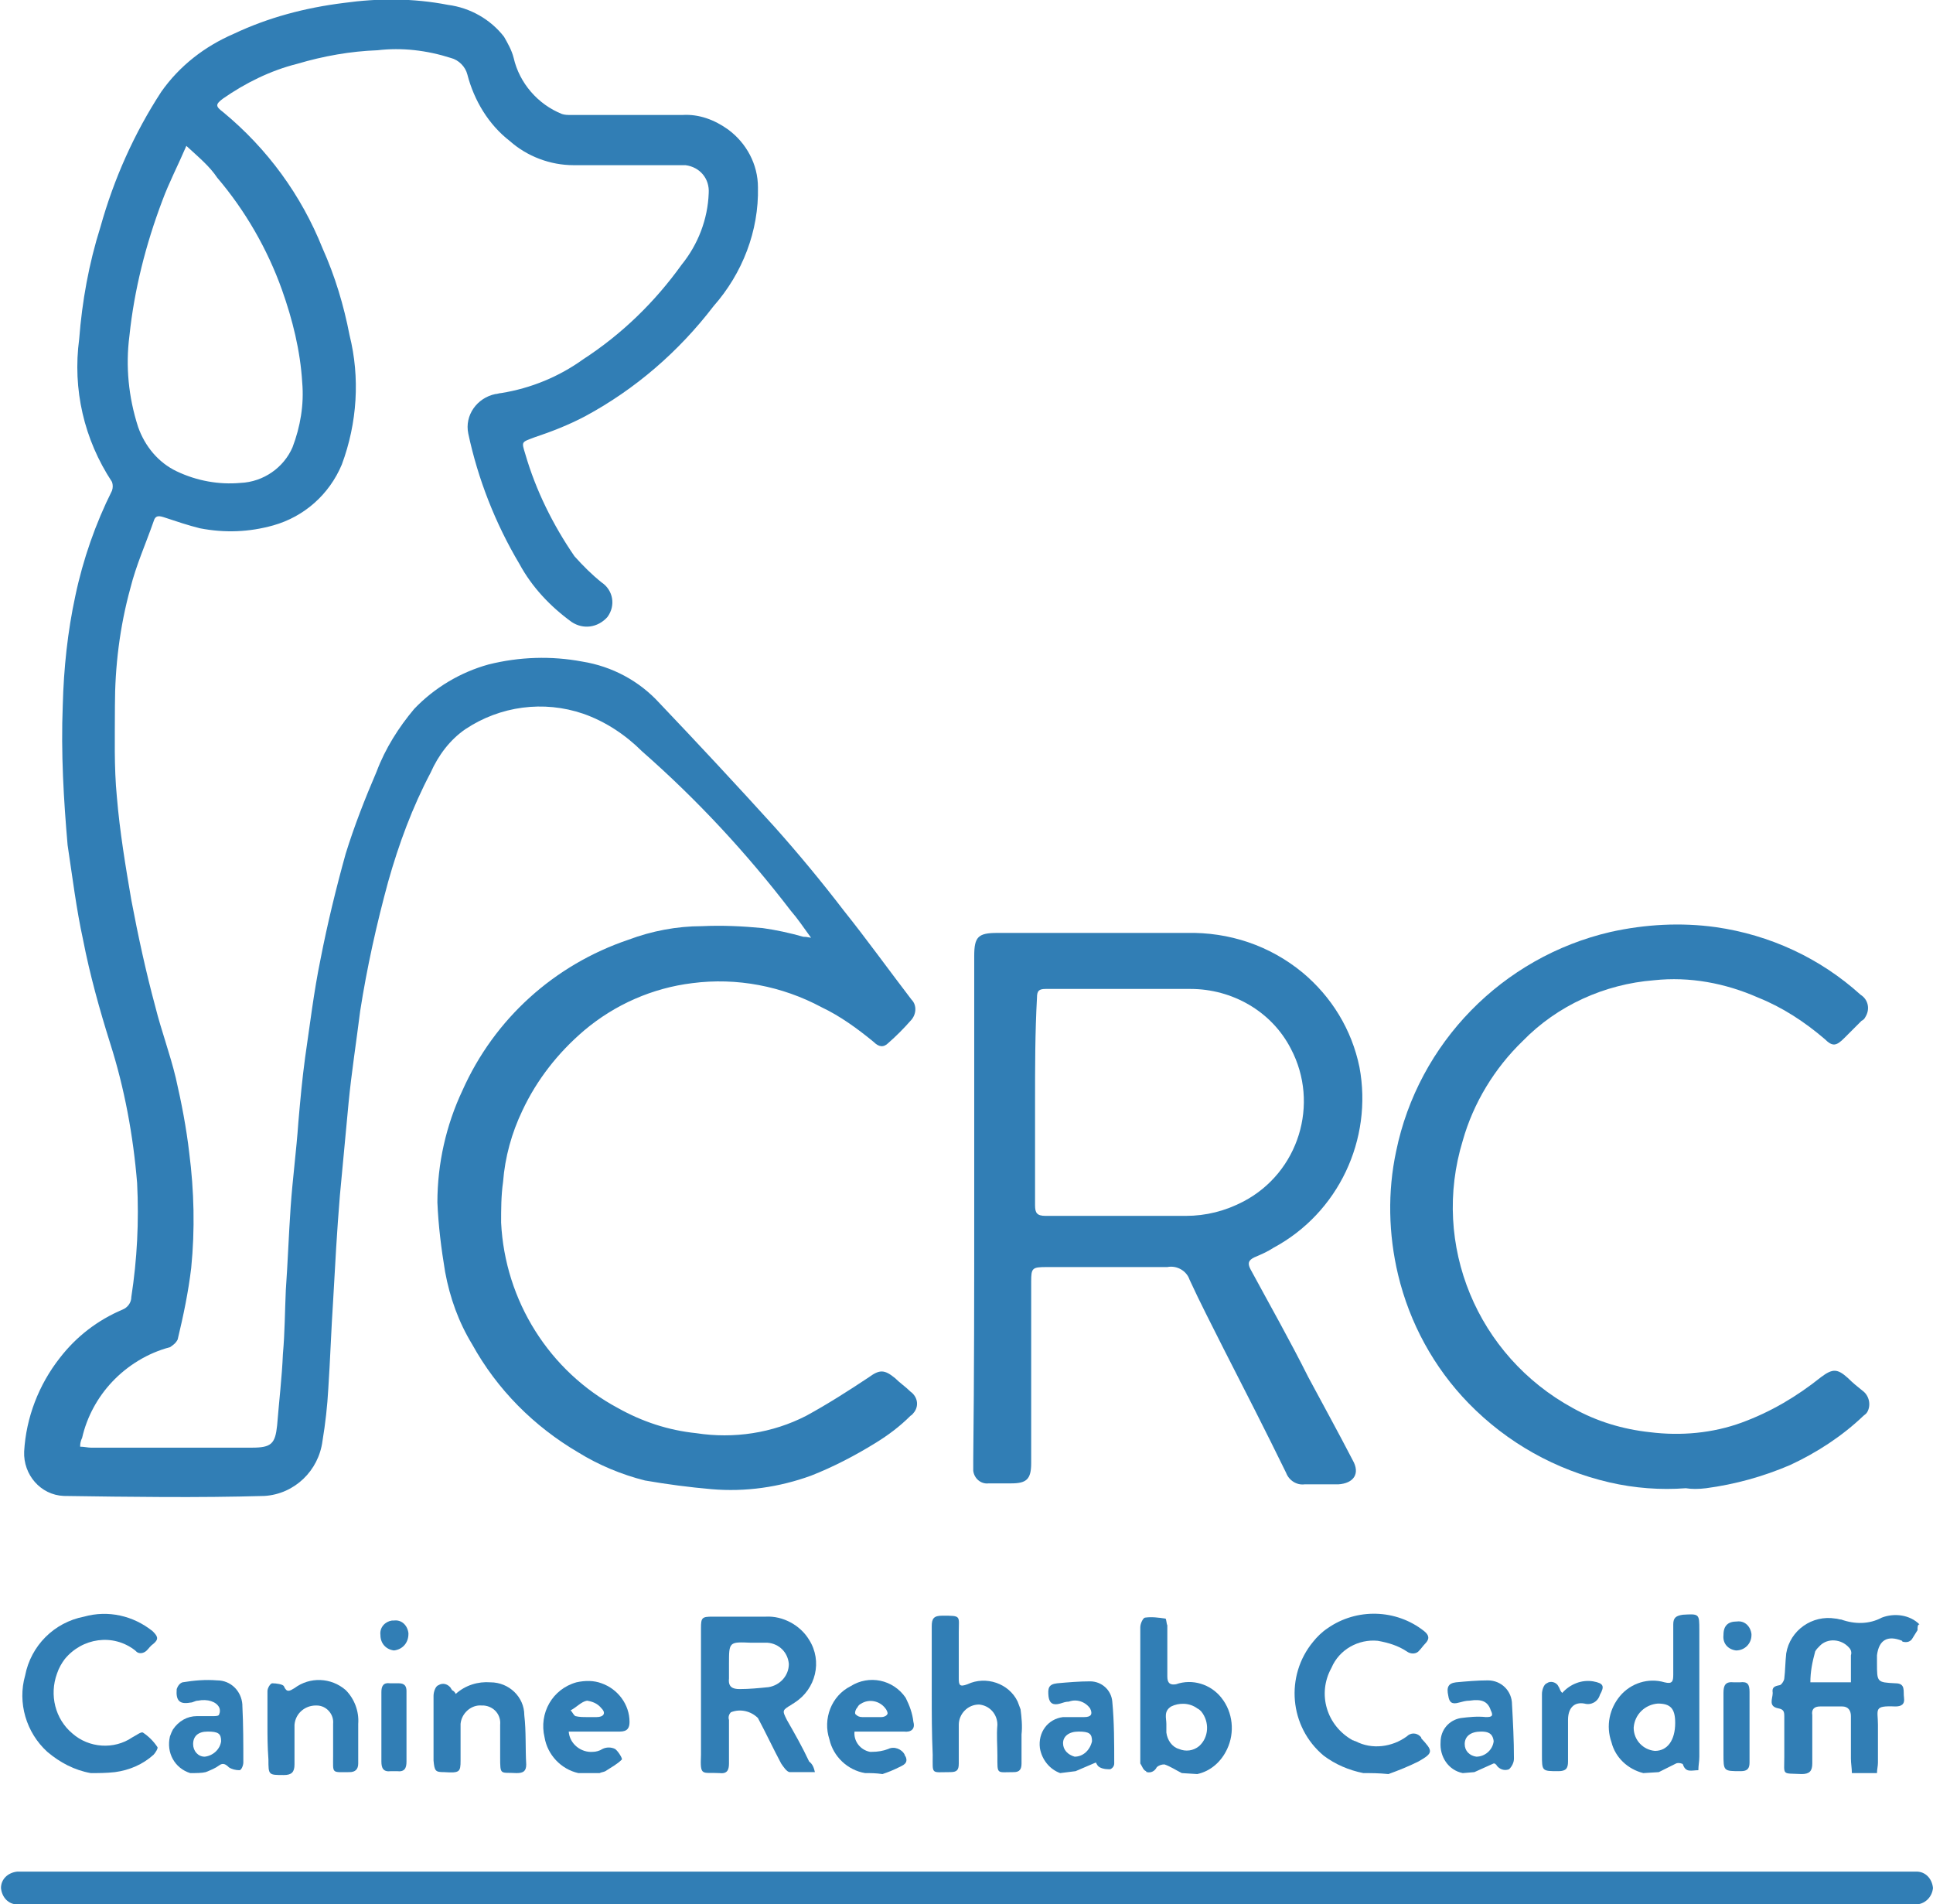 <?xml version="1.0" encoding="UTF-8"?>
<svg width="200px" height="197px" xmlns="http://www.w3.org/2000/svg" xmlns:xlink="http://www.w3.org/1999/xlink" version="1.1" id="Layer_1" x="0px" y="0px" viewBox="0 0 200 197.2" style="enable-background:new 0 0 200 197.2;" xml:space="preserve">
<style type="text/css">
	.st0{fill:#317EB5;}
</style>
<g id="logo" transform="translate(-0.8 -0.295)">
	<path id="Path_1" class="st0" d="M199.3,169.1c-0.2,0.3-0.3,0.5-0.5,0.8c-0.2,0.4-0.6,0.5-1,0.4c0,0-0.1,0-0.1-0.1   c-1.5-0.6-2.4-0.1-2.6,1.5c0,0.3,0,0.5,0,0.8c0,2,0,2,1.9,2.1c1.1,0,0.8,0.8,0.9,1.5c0.1,0.7-0.3,0.9-0.9,0.9   c-2.3-0.1-1.8,0.3-1.8,1.9v3.9c0,0.4-0.1,0.7-0.1,1.1h-2.6c0-0.5-0.1-1-0.1-1.5c0-1.5,0-2.9,0-4.4c0-0.6-0.3-1-0.9-1h-2.3   c-0.6,0-0.9,0.3-0.8,0.9c0,1.7,0,3.3,0,5c0,0.8-0.3,1.1-1.1,1.1c-2.1-0.1-1.8,0.2-1.8-1.8v-4.2c0-0.5-0.1-0.7-0.6-0.8   c-1.1-0.2-0.6-1-0.6-1.6c-0.1-0.6,0.2-0.7,0.7-0.8c0.2,0,0.5-0.5,0.5-0.7c0.1-0.8,0.1-1.7,0.2-2.6c0.4-2.4,2.7-4,5.1-3.6   c0.2,0,0.4,0.1,0.6,0.1c1.4,0.5,2.9,0.5,4.2-0.2c1.3-0.5,2.9-0.3,3.9,0.7C199.3,168.5,199.3,168.8,199.3,169.1z M192.4,174.5v-2.8   c0.1-0.3,0-0.6-0.2-0.8c-0.8-0.9-2.2-1-3-0.2c-0.2,0.2-0.4,0.4-0.5,0.6c-0.3,1.1-0.5,2.1-0.5,3.2L192.4,174.5z"></path>
	<path id="Path_2" class="st0" d="M141.9,183.9c-1.5-0.3-2.9-0.9-4.1-1.8c-3.6-3-4-8.3-1.1-11.8c0.4-0.5,0.9-1,1.5-1.4   c3-2.1,7.1-2,10,0.3c0.5,0.4,0.6,0.8,0.1,1.3c-0.2,0.2-0.4,0.5-0.6,0.7c-0.3,0.4-0.9,0.4-1.3,0.1c-0.9-0.6-1.9-0.9-3-1.1   c-2-0.2-4,0.9-4.8,2.8c-1.5,2.7-0.5,6,2.2,7.5c0.1,0,0.2,0.1,0.3,0.1c1.7,0.9,3.8,0.6,5.3-0.5c0.4-0.4,1-0.4,1.4,0   c0.1,0.1,0.1,0.1,0.1,0.2c1.2,1.3,1.3,1.5-0.3,2.4c-1,0.5-2,0.9-3.1,1.3C143.5,183.9,142.7,183.9,141.9,183.9z"></path>
	<path id="Path_3" class="st0" d="M10.1,183.9c-1.7-0.3-3.2-1.1-4.5-2.2c-2.2-2-3.1-5.1-2.3-7.9c0.6-3.1,3-5.5,6.1-6.1   c2.5-0.7,5.1-0.1,7.1,1.5c0.5,0.5,0.7,0.8,0.1,1.3c-0.3,0.2-0.5,0.5-0.7,0.7c-0.3,0.3-0.8,0.4-1.1,0.1c0,0,0,0-0.1-0.1   c-2.3-1.8-5.5-1.3-7.3,0.9c-0.3,0.4-0.6,0.9-0.8,1.5c-0.8,2.2-0.2,4.7,1.6,6.2c1.7,1.5,4.3,1.7,6.2,0.4c0.4-0.2,0.9-0.6,1.1-0.5   c0.6,0.4,1.1,0.9,1.5,1.5c0.1,0.1-0.2,0.6-0.4,0.8c-1.1,1-2.5,1.6-4,1.8C11.7,183.9,10.9,183.9,10.1,183.9z"></path>
	<path id="Path_4" class="st0" d="M123.1,183.9c-0.6-0.3-1.2-0.7-1.8-0.9c-0.3,0-0.6,0.1-0.8,0.3c-0.2,0.4-0.6,0.6-1,0.5   c0,0-0.1,0-0.1-0.1c-0.3-0.1-0.4-0.5-0.6-0.8c0-0.1,0-0.2,0-0.3c0-4.6,0-9.2,0-13.8c0-0.4,0.3-1,0.5-1c0.7-0.1,1.4,0,2.1,0.1   c0.1,0,0.1,0.5,0.2,0.7c0,1.8,0,3.5,0,5.3c0,0.7,0.3,0.9,0.9,0.8c1.7-0.6,3.6,0,4.7,1.4c1.2,1.5,1.4,3.6,0.6,5.3   c-0.6,1.3-1.7,2.3-3.1,2.6L123.1,183.9z M121.5,178.8L121.5,178.8v0.9c0.1,0.8,0.6,1.5,1.3,1.7c0.7,0.3,1.5,0.2,2.1-0.3   c1-0.9,1.1-2.5,0.2-3.6c-0.1-0.1-0.2-0.2-0.4-0.3c-0.8-0.6-1.9-0.6-2.7-0.2C121.2,177.5,121.5,178.2,121.5,178.8L121.5,178.8z"></path>
	<path id="Path_5" class="st0" d="M170.9,183.9c-1.6-0.4-2.9-1.6-3.3-3.2c-0.6-1.7-0.2-3.5,0.9-4.8c1.1-1.3,2.9-1.9,4.6-1.4   c0.8,0.2,0.9-0.1,0.9-0.8c0-1.7,0-3.5,0-5.2c0-0.7,0.3-0.9,1-1c1.7-0.1,1.7-0.1,1.7,1.6v13.1c0,0.5-0.1,0.9-0.1,1.4   c-0.7,0-1.3,0.3-1.6-0.6c0-0.1-0.5-0.2-0.7-0.1c-0.6,0.3-1.2,0.6-1.8,0.9L170.9,183.9z M174.2,178.7c0-1.5-0.5-2-1.8-2   c-1.3,0.1-2.4,1.1-2.5,2.5c0,1.3,1,2.3,2.2,2.4C173.4,181.6,174.2,180.5,174.2,178.7L174.2,178.7z"></path>
	<path id="Path_6" class="st0" d="M90.3,183.9c-1.8-0.3-3.3-1.7-3.7-3.5c-0.7-2.1,0.2-4.5,2.2-5.5c1.9-1.2,4.4-0.7,5.7,1.2   c0.4,0.8,0.7,1.6,0.8,2.5c0.2,0.7-0.2,1.1-1,1c-1.7,0-3.5,0-5.1,0c-0.1,1,0.6,1.9,1.6,2.1c0.1,0,0.1,0,0.2,0c0.6,0,1.2-0.1,1.7-0.3   c0.6-0.3,1.4,0,1.7,0.6c0,0.1,0.1,0.2,0.1,0.2c0.3,0.7-0.3,0.9-0.7,1.1c-0.6,0.3-1.1,0.5-1.7,0.7C91.4,183.9,90.9,183.9,90.3,183.9   z M91,178.1c0.3,0,0.7,0,1,0c0.2,0,0.5-0.1,0.6-0.3c0.1-0.1-0.1-0.5-0.2-0.6c-0.6-0.8-1.7-1-2.5-0.5c-0.2,0.1-0.3,0.2-0.4,0.4   c-0.2,0.2-0.3,0.6-0.2,0.7c0.2,0.2,0.4,0.3,0.7,0.3C90.4,178.1,90.7,178.1,91,178.1L91,178.1z"></path>
	<path id="Path_7" class="st0" d="M60.6,183.9c-1.8-0.4-3.2-1.9-3.5-3.7c-0.6-2.5,0.8-5,3.3-5.7c0.9-0.2,1.8-0.2,2.6,0.1   c1.7,0.6,2.9,2.2,2.9,4c0,0.6-0.2,1-1,1c-1.5,0-3,0-4.5,0c-0.3,0-0.6,0-0.8,0c0.1,1.3,1.3,2.2,2.5,2.1c0.3,0,0.7-0.1,1-0.3   c0.4-0.2,0.9-0.2,1.3,0c0.3,0.2,0.8,1,0.7,1.1c-0.5,0.5-1.1,0.8-1.7,1.2c-0.2,0.1-0.4,0.1-0.6,0.2C62,183.9,61.3,183.9,60.6,183.9z    M61.5,178.1h1c0.7,0,1-0.4,0.5-0.9c-0.4-0.5-0.9-0.7-1.5-0.8c-0.6,0.1-1.1,0.7-1.7,1c0.2,0.2,0.3,0.5,0.5,0.6   C60.7,178.1,61.1,178.1,61.5,178.1L61.5,178.1z"></path>
	<path id="Path_8" class="st0" d="M110.5,183.9c-1.1-0.4-1.9-1.4-2.1-2.6c-0.2-1.6,0.8-3,2.4-3.2c0.2,0,0.3,0,0.5,0   c0.6,0,1.2,0,1.7,0c0.7,0,0.9-0.3,0.6-0.9c-0.5-0.7-1.4-1-2.2-0.7c-0.3,0-0.6,0.1-0.9,0.2c-0.7,0.2-1.1,0-1.2-0.7   c-0.1-0.9,0-1.3,0.9-1.4c1.1-0.1,2.3-0.2,3.4-0.2c1.2,0,2.2,0.9,2.3,2.1c0.2,2.1,0.2,4.3,0.2,6.4c0,0.3-0.2,0.5-0.4,0.6   c-0.4,0-0.7,0-1.1-0.2c-0.2-0.1-0.3-0.3-0.4-0.5c-0.7,0.3-1.4,0.6-2.1,0.9L110.5,183.9z M112.4,179.6c-1,0-1.6,0.5-1.6,1.2   c0,0.7,0.5,1.2,1.2,1.4c0.9,0,1.6-0.7,1.8-1.6C113.8,179.8,113.5,179.6,112.4,179.6L112.4,179.6z"></path>
	<path id="Path_9" class="st0" d="M20.4,183.9c-1.6-0.5-2.5-2.1-2.1-3.8c0.1-0.3,0.2-0.5,0.3-0.7c0.6-0.9,1.5-1.4,2.5-1.4   c0.6,0,1.2,0,1.7,0c0.2,0,0.6,0,0.6-0.2c0.1-0.2,0.1-0.5,0-0.7c-0.3-0.6-1.2-0.9-2.2-0.7c-0.3,0-0.5,0.2-0.8,0.2   c-1.1,0.2-1.5-0.2-1.4-1.4c0.1-0.3,0.3-0.6,0.6-0.7c1.2-0.2,2.4-0.3,3.6-0.2c1.4,0,2.5,1.1,2.6,2.5c0,0,0,0.1,0,0.1   c0.1,2,0.1,4,0.1,5.9c0,0.3-0.2,0.8-0.4,0.8c-0.4,0-0.8-0.1-1.1-0.3c-0.3-0.3-0.6-0.5-1-0.2c-0.4,0.3-0.9,0.5-1.4,0.7   C21.6,183.9,21,183.9,20.4,183.9z M23.6,180.6c0-0.8-0.3-1-1.4-1c-1,0-1.5,0.5-1.5,1.3c0,0.7,0.5,1.3,1.2,1.3c0,0,0,0,0,0   C22.8,182.1,23.5,181.4,23.6,180.6z"></path>
	<path id="Path_10" class="st0" d="M152.2,183.9c-1.5-0.3-2.4-1.7-2.3-3.2c0-1.3,0.9-2.3,2.1-2.5c0.8-0.1,1.7-0.2,2.6-0.1   c0.6,0,0.8-0.1,0.5-0.7c-0.3-0.9-0.9-1.2-2.2-1c-0.4,0-0.7,0.1-1.1,0.2c-0.7,0.2-1,0-1.1-0.7c-0.2-0.9,0-1.3,0.8-1.4   c1.1-0.1,2.2-0.2,3.3-0.2c1.4,0,2.5,1.1,2.5,2.5c0.1,1.8,0.2,3.7,0.2,5.6c0,0.4-0.2,0.8-0.5,1.1c-0.5,0.2-1,0-1.3-0.4   c0,0,0-0.1-0.1-0.1c0-0.1-0.2-0.1-0.2-0.1c-0.7,0.3-1.3,0.6-2,0.9L152.2,183.9z M154.1,179.6c-1.1,0-1.7,0.5-1.7,1.3   c0,0.7,0.5,1.2,1.2,1.3c0.9,0,1.7-0.7,1.8-1.6C155.3,179.7,154.7,179.6,154.1,179.6L154.1,179.6z"></path>
	<path id="Path_11" class="st0" d="M9,150.1c0.4,0,0.8,0.1,1.1,0.1h16.7c2,0,2.4-0.4,2.6-2.3c0.2-2.5,0.5-5,0.6-7.4   c0.2-2.2,0.2-4.4,0.3-6.6c0.2-2.8,0.3-5.7,0.5-8.6c0.2-2.9,0.6-5.9,0.8-8.8c0.2-2.3,0.4-4.5,0.7-6.7c0.5-3.4,0.9-6.8,1.6-10.2   c0.7-3.6,1.6-7.3,2.6-10.9c0.9-2.9,2-5.7,3.2-8.5c0.9-2.4,2.3-4.6,3.9-6.5c2.1-2.2,4.8-3.8,7.7-4.6c3.2-0.8,6.5-0.9,9.7-0.3   c3.1,0.5,5.9,2,8,4.3c4,4.2,8,8.5,11.9,12.8c2.5,2.8,4.9,5.7,7.2,8.7c2.4,3,4.7,6.2,7,9.2c0.6,0.6,0.5,1.6-0.1,2.2c0,0,0,0,0,0   c-0.7,0.8-1.5,1.6-2.3,2.3c-0.5,0.5-1,0.4-1.5-0.1c-1.7-1.4-3.5-2.7-5.4-3.6c-4.1-2.2-8.8-3.1-13.4-2.5c-4.1,0.5-8,2.2-11.2,4.9   c-2.7,2.3-4.9,5.1-6.4,8.3c-1.1,2.3-1.8,4.8-2,7.4c-0.2,1.4-0.2,2.8-0.2,4.2c0.4,8.1,5,15.4,12.1,19.2c2.5,1.4,5.2,2.3,8.1,2.6   c3.9,0.6,7.9,0,11.4-1.8c2.2-1.2,4.4-2.6,6.5-4c1.1-0.8,1.6-0.8,2.7,0.1c0.5,0.5,1.1,0.9,1.6,1.4c0.7,0.5,0.9,1.4,0.4,2.1   c-0.1,0.1-0.2,0.3-0.4,0.4c-1.1,1.1-2.3,2-3.6,2.8c-2.1,1.3-4.4,2.5-6.7,3.4c-3.3,1.2-6.8,1.7-10.3,1.4c-2.3-0.2-4.6-0.5-6.9-0.9   c-2.4-0.6-4.8-1.6-6.9-2.9c-4.6-2.7-8.4-6.5-11-11.2c-1.4-2.3-2.3-4.8-2.8-7.5c-0.4-2.4-0.7-4.8-0.8-7.2c0-4,0.9-8,2.6-11.6   c3.3-7.4,9.5-13,17.2-15.6c2.4-0.9,5-1.4,7.6-1.4c2.1-0.1,4.2,0,6.3,0.2c1.4,0.2,2.8,0.5,4.2,0.9c0.2,0,0.3,0,0.8,0.1   c-0.8-1.1-1.4-2-2.1-2.8c-4.6-6-9.7-11.5-15.4-16.5c-1.7-1.7-3.8-3.1-6.1-3.9c-4.1-1.4-8.6-0.8-12.2,1.6c-1.6,1.1-2.8,2.7-3.6,4.5   c-1.9,3.6-3.3,7.4-4.4,11.3c-1.2,4.4-2.2,8.9-2.9,13.4c-0.4,3.2-0.9,6.4-1.2,9.5c-0.3,3.2-0.6,6.4-0.9,9.6   c-0.3,3.6-0.5,7.3-0.7,10.9c-0.2,3-0.3,6.1-0.5,9.1c-0.1,1.8-0.3,3.6-0.6,5.4c-0.4,3.1-2.9,5.5-6,5.7c-6.9,0.2-13.9,0.1-20.8,0   c-2.4-0.1-4.2-2.2-4.1-4.6c0.2-3.5,1.5-6.9,3.7-9.7c1.7-2.2,3.9-3.9,6.5-5c0.5-0.2,0.9-0.7,0.9-1.3c0.6-3.9,0.8-7.8,0.6-11.8   c-0.4-4.9-1.3-9.8-2.8-14.5c-1.1-3.5-2.1-7.1-2.8-10.7c-0.7-3.2-1.1-6.5-1.6-9.8C7.3,83.2,7,78.3,7.2,73.3   c0.1-3.8,0.5-7.6,1.3-11.3c0.8-3.8,2.1-7.5,3.8-10.9c0.1-0.3,0.1-0.6,0-0.9c-2.9-4.4-4.1-9.6-3.4-14.8c0.3-3.9,1-7.8,2.2-11.6   c1.4-5,3.5-9.7,6.3-14c1.9-2.7,4.5-4.7,7.5-6c3.6-1.7,7.4-2.7,11.4-3.2c3.6-0.5,7.2-0.5,10.8,0.2c2.3,0.3,4.4,1.5,5.8,3.3   c0.4,0.7,0.8,1.4,1,2.2c0.6,2.6,2.5,4.8,5,5.8c0.3,0.1,0.6,0.1,0.9,0.1h11.6c1.7-0.1,3.3,0.5,4.7,1.5c1.9,1.4,3.1,3.6,3.1,6   c0.1,4.5-1.6,8.9-4.6,12.3c-3.6,4.7-8.1,8.6-13.3,11.4c-1.7,0.9-3.5,1.6-5.3,2.2c-1.3,0.5-1.3,0.4-0.9,1.7   c1.1,3.8,2.9,7.4,5.1,10.6c0.9,1,1.8,1.9,2.8,2.7c1.2,0.8,1.5,2.4,0.6,3.6c0,0,0,0,0,0c-1,1.1-2.5,1.3-3.7,0.5   c-2.2-1.6-4.1-3.6-5.4-6c-2.5-4.2-4.3-8.8-5.3-13.5c-0.4-1.9,0.9-3.7,2.8-4.1c0.2,0,0.4-0.1,0.6-0.1c3.1-0.5,6-1.7,8.5-3.5   c4-2.6,7.4-5.9,10.2-9.8c1.7-2.1,2.7-4.7,2.8-7.4c0.1-1.5-0.9-2.7-2.4-2.9c-0.2,0-0.4,0-0.6,0c-3.7,0-7.4,0-11,0   c-2.4,0-4.8-0.9-6.6-2.5c-2.2-1.7-3.7-4.2-4.4-6.9c-0.2-0.8-0.9-1.5-1.7-1.7c-2.5-0.8-5.1-1.1-7.6-0.8c-2.8,0.1-5.6,0.6-8.3,1.4   c-2.8,0.7-5.4,2-7.7,3.6c-0.8,0.6-0.8,0.8,0,1.4c4.6,3.8,8.1,8.6,10.3,14.1c1.3,2.9,2.2,5.9,2.8,9c1.1,4.4,0.8,9.1-0.8,13.4   c-1.3,3.1-3.9,5.4-7.1,6.3c-2.5,0.7-5,0.8-7.6,0.3c-1.2-0.3-2.4-0.7-3.6-1.1c-0.6-0.2-1-0.3-1.2,0.4c-0.8,2.3-1.8,4.5-2.4,6.9   c-1.1,4-1.6,8.1-1.6,12.2c0,3.2-0.1,6.3,0.2,9.4c0.3,3.6,0.9,7.2,1.5,10.7c0.7,3.7,1.5,7.4,2.5,11.1c0.6,2.4,1.5,4.8,2.1,7.3   c0.6,2.6,1.1,5.2,1.4,7.8c0.5,3.9,0.6,7.9,0.2,11.9c-0.3,2.5-0.8,4.9-1.4,7.4c-0.2,0.4-0.5,0.6-0.8,0.8c-2.3,0.6-4.4,1.9-6,3.6   c-1.5,1.6-2.6,3.6-3.1,5.8C9,149.6,9,149.9,9,150.1z M20,15.4c-0.9,2.1-1.8,3.8-2.5,5.7c-1.7,4.5-2.9,9.2-3.4,14   c-0.4,3.1-0.1,6.3,0.9,9.4c0.7,2,2.1,3.7,4,4.6c2.1,1,4.4,1.4,6.6,1.2c2.4-0.1,4.5-1.6,5.4-3.7c0.8-2.1,1.2-4.4,1-6.7   c-0.2-3.3-1-6.5-2.1-9.6c-1.5-4.2-3.8-8.2-6.7-11.6C22.4,17.5,21.3,16.6,20,15.4z"></path>
	<path id="Path_12" class="st0" d="M101.6,125.3v-26c0-2,0.4-2.4,2.4-2.4h19.6c4.4-0.1,8.6,1.3,12,4.1c3,2.5,5.1,5.9,5.9,9.8   c1.4,7.5-2.2,15.1-8.9,18.7c-0.6,0.4-1.3,0.7-2,1c-0.6,0.3-0.7,0.6-0.4,1.2c2,3.7,4.1,7.4,6,11.2c1.5,2.8,3.1,5.7,4.6,8.6   c0.8,1.4,0.1,2.4-1.5,2.5h-3.5c-0.8,0.1-1.6-0.4-1.9-1.2c-2.1-4.3-4.3-8.6-6.5-12.9c-1.2-2.4-2.4-4.7-3.5-7.1   c-0.3-0.9-1.3-1.5-2.3-1.3c-4.2,0-8.3,0-12.5,0c-1.5,0-1.6,0.1-1.6,1.5v18.8c0,1.7-0.5,2.1-2.1,2.1h-2.3c-0.8,0.1-1.5-0.5-1.6-1.3   c0-0.1,0-0.1,0-0.2c0-0.3,0-0.7,0-1C101.6,142.6,101.6,133.9,101.6,125.3z M107.9,114.4c0,3.6,0,7.1,0,10.7c0,0.8,0.2,1.1,1.1,1.1   c4.8,0,9.7,0,14.5,0c2.1,0,4.1-0.5,6-1.5c5.7-3,7.9-10.1,4.9-15.8c-2-3.9-6.1-6.2-10.4-6.2c-5,0-10,0-15,0c-0.7,0-0.9,0.2-0.9,0.9   C107.9,107.2,107.9,110.8,107.9,114.4L107.9,114.4z"></path>
	<path id="Path_13" class="st0" d="M175.3,154.4c-2.6,0.2-5.3,0-7.9-0.6c-5.6-1.3-10.6-4.1-14.6-8.2c-3.6-3.7-6.1-8.3-7.3-13.3   c-1-4.2-1.1-8.6-0.2-12.8c2.3-11.2,11-20.1,22.2-22.7c3.6-0.8,7.3-1,10.9-0.5c5.6,0.8,10.8,3.2,15,7c0.8,0.5,1,1.5,0.5,2.3   c-0.1,0.2-0.2,0.3-0.4,0.4c-0.6,0.6-1.2,1.2-1.8,1.8c-0.8,0.8-1.2,0.9-2,0.1c-2.1-1.8-4.4-3.3-6.9-4.3c-3.4-1.5-7.1-2.2-10.8-1.8   c-5.1,0.4-10,2.6-13.6,6.3c-2.9,2.8-5.1,6.4-6.2,10.3c-3.3,10.8,1.5,22.3,11.4,27.7c2.5,1.4,5.2,2.2,8,2.5c3.2,0.4,6.5,0.1,9.5-1   c3-1.1,5.7-2.7,8.2-4.7c1.2-0.9,1.7-0.9,2.8,0.1c0.5,0.5,1,0.9,1.5,1.3c0.7,0.5,0.9,1.5,0.5,2.2c-0.1,0.2-0.3,0.3-0.4,0.4   c-2.2,2.1-4.8,3.8-7.6,5.1c-2.8,1.2-5.7,2-8.7,2.4C176.6,154.5,175.9,154.5,175.3,154.4z"></path>
	<path id="Path_14" class="st0" d="M85.1,183.8c-0.9,0-1.8,0-2.6,0c-0.3,0-0.7-0.6-0.9-0.9c-0.8-1.5-1.6-3.2-2.4-4.7   c-0.7-0.7-1.8-1-2.8-0.6c-0.2,0.2-0.3,0.5-0.2,0.8c0,1.5,0,3,0,4.5c0,0.7-0.2,1.1-1,1c-1.8-0.1-2,0.4-1.9-1.9v-13.1   c0-1.1,0.1-1.2,1.2-1.2H80c1.8-0.1,3.6,0.9,4.5,2.4c1.4,2.2,0.7,5.1-1.5,6.5c-0.1,0.1-0.2,0.1-0.3,0.2c-1,0.6-1,0.6-0.5,1.6   c0.8,1.4,1.6,2.8,2.3,4.3C84.9,183,85,183.4,85.1,183.8z M76.2,172.6c0,0.5,0,1,0,1.5c-0.1,0.9,0.4,1.1,1.1,1.1c1,0,2-0.1,3-0.2   c1.2-0.2,2.1-1.2,2.1-2.4c-0.1-1.2-1-2.1-2.2-2.2c-0.6,0-1.2,0-1.7,0C76.2,170.3,76.2,170.3,76.2,172.6z"></path>
	<path id="Path_15" class="st0" d="M97.2,175.6c0-2.3,0-4.6,0-6.9c0-0.8,0.2-1.1,1.1-1.1c2,0,1.7,0,1.7,1.7v4.8   c0,0.7,0.1,0.9,0.9,0.6c1.9-0.9,4.3-0.1,5.2,1.8c0.1,0.3,0.2,0.5,0.3,0.8c0.1,0.8,0.2,1.7,0.1,2.6c0,1,0,2,0,3   c0,0.6-0.2,0.9-0.8,0.9c-1.8,0-1.7,0.3-1.7-1.7c0-1.1-0.1-2.1,0-3.2c0-1.1-0.8-2-1.9-2.1c-1.2,0-2.1,1-2.1,2.1c0,1.3,0,2.6,0,4   c0,0.7-0.2,0.9-0.9,0.9c-2,0-1.8,0.3-1.8-1.8C97.2,179.8,97.2,177.7,97.2,175.6z"></path>
	<path id="Path_16" class="st0" d="M47.9,175.7c1-0.9,2.3-1.3,3.6-1.2c1.9,0,3.5,1.5,3.5,3.4c0.2,1.7,0.1,3.4,0.2,5.1   c0,0.7-0.3,0.9-1,0.9c-1.7-0.1-1.7,0.3-1.7-1.7v-3.3c0.1-1-0.6-1.9-1.7-2c-0.1,0-0.1,0-0.2,0c-1.1-0.1-2.1,0.8-2.2,1.9   c0,0.1,0,0.1,0,0.2v3.6c0,1.2-0.1,1.3-1.7,1.2c-0.9,0-1-0.1-1.1-1.2c0-2.3,0-4.5,0-6.7c0-0.4,0.2-1,0.5-1.1c0.5-0.3,1-0.1,1.3,0.3   c0,0.1,0.1,0.1,0.1,0.2C47.7,175.4,47.8,175.5,47.9,175.7z"></path>
	<path id="Path_17" class="st0" d="M28.4,179c0-1.2,0-2.4,0-3.6c0-0.3,0.3-0.8,0.5-0.8c0.4,0,1.1,0.1,1.2,0.3   c0.3,0.7,0.6,0.5,1.1,0.2c1.6-1.2,3.8-1.1,5.3,0.2c0.9,0.9,1.4,2.2,1.3,3.5c0,1.4,0,2.7,0,4.1c0,0.6-0.3,0.9-0.9,0.9   c-1.9,0-1.7,0.2-1.7-1.7v-3.3c0.1-1-0.7-1.9-1.7-1.9c0,0-0.1,0-0.1,0c-1.1,0-2.1,0.8-2.2,2c0,1.4,0,2.7,0,4.1   c0,0.8-0.3,1.1-1.1,1.1c-1.6,0-1.6,0-1.6-1.6C28.4,181.1,28.4,180.1,28.4,179z"></path>
	<path id="Path_18" class="st0" d="M162.5,175.6c0.8-0.9,2-1.4,3.2-1.2c1.1,0.2,1.2,0.5,0.7,1.4c-0.2,0.7-0.9,1.1-1.6,0.9   c-1.1-0.2-1.7,0.5-1.7,1.7c0,1.4,0,2.8,0,4.3c0,0.7-0.2,1-1,1c-1.7,0-1.7,0-1.7-1.7c0-2.1,0-4.2,0-6.3c0-0.4,0.2-1,0.5-1.1   c0.4-0.3,1-0.1,1.2,0.3c0,0.1,0.1,0.1,0.1,0.2C162.3,175.3,162.3,175.4,162.5,175.6z"></path>
	<path id="Path_19" class="st0" d="M181.9,179.2c0,1.2,0,2.4,0,3.6c0,0.6-0.2,0.9-0.9,0.9c-1.8,0-1.8,0-1.8-1.8c0-2.1,0-4.2,0-6.3   c0-0.8,0.2-1.2,1.1-1.1c0.2,0,0.4,0,0.6,0c0.8-0.1,1,0.2,1,1C181.9,176.8,181.9,178,181.9,179.2z"></path>
	<path id="Path_20" class="st0" d="M42.8,179.2v3.5c0,0.7-0.2,1.1-1,1c-0.2,0-0.4,0-0.6,0c-0.8,0.1-1-0.3-1-1v-7.2   c0-0.6,0.2-1,0.9-0.9c0.3,0,0.6,0,0.9,0c0.6,0,0.8,0.3,0.8,0.8C42.8,176.7,42.8,178,42.8,179.2z"></path>
	<path id="Path_21" class="st0" d="M40.1,169.6c-0.1-0.8,0.5-1.4,1.2-1.5c0.1,0,0.2,0,0.2,0c0.8-0.1,1.4,0.5,1.5,1.3   c0,0,0,0.1,0,0.1c0,0.9-0.6,1.6-1.5,1.7C40.7,171.1,40.1,170.5,40.1,169.6z"></path>
	<path id="Path_22" class="st0" d="M179.2,169.6c0-1,0.5-1.4,1.4-1.4c0.8-0.1,1.4,0.5,1.5,1.3c0,0,0,0.1,0,0.1   c0,0.9-0.7,1.6-1.6,1.6C179.7,171.1,179.1,170.5,179.2,169.6C179.2,169.7,179.2,169.6,179.2,169.6z"></path>
	<path id="Path_23" class="st0" d="M199.1,197.5H2.5c-0.9,0-1.6-0.7-1.7-1.7l0,0c0-0.9,0.7-1.6,1.7-1.7h196.7c0.9,0,1.6,0.7,1.7,1.7   l0,0C200.8,196.8,200,197.5,199.1,197.5z"></path>
</g>
</svg>

